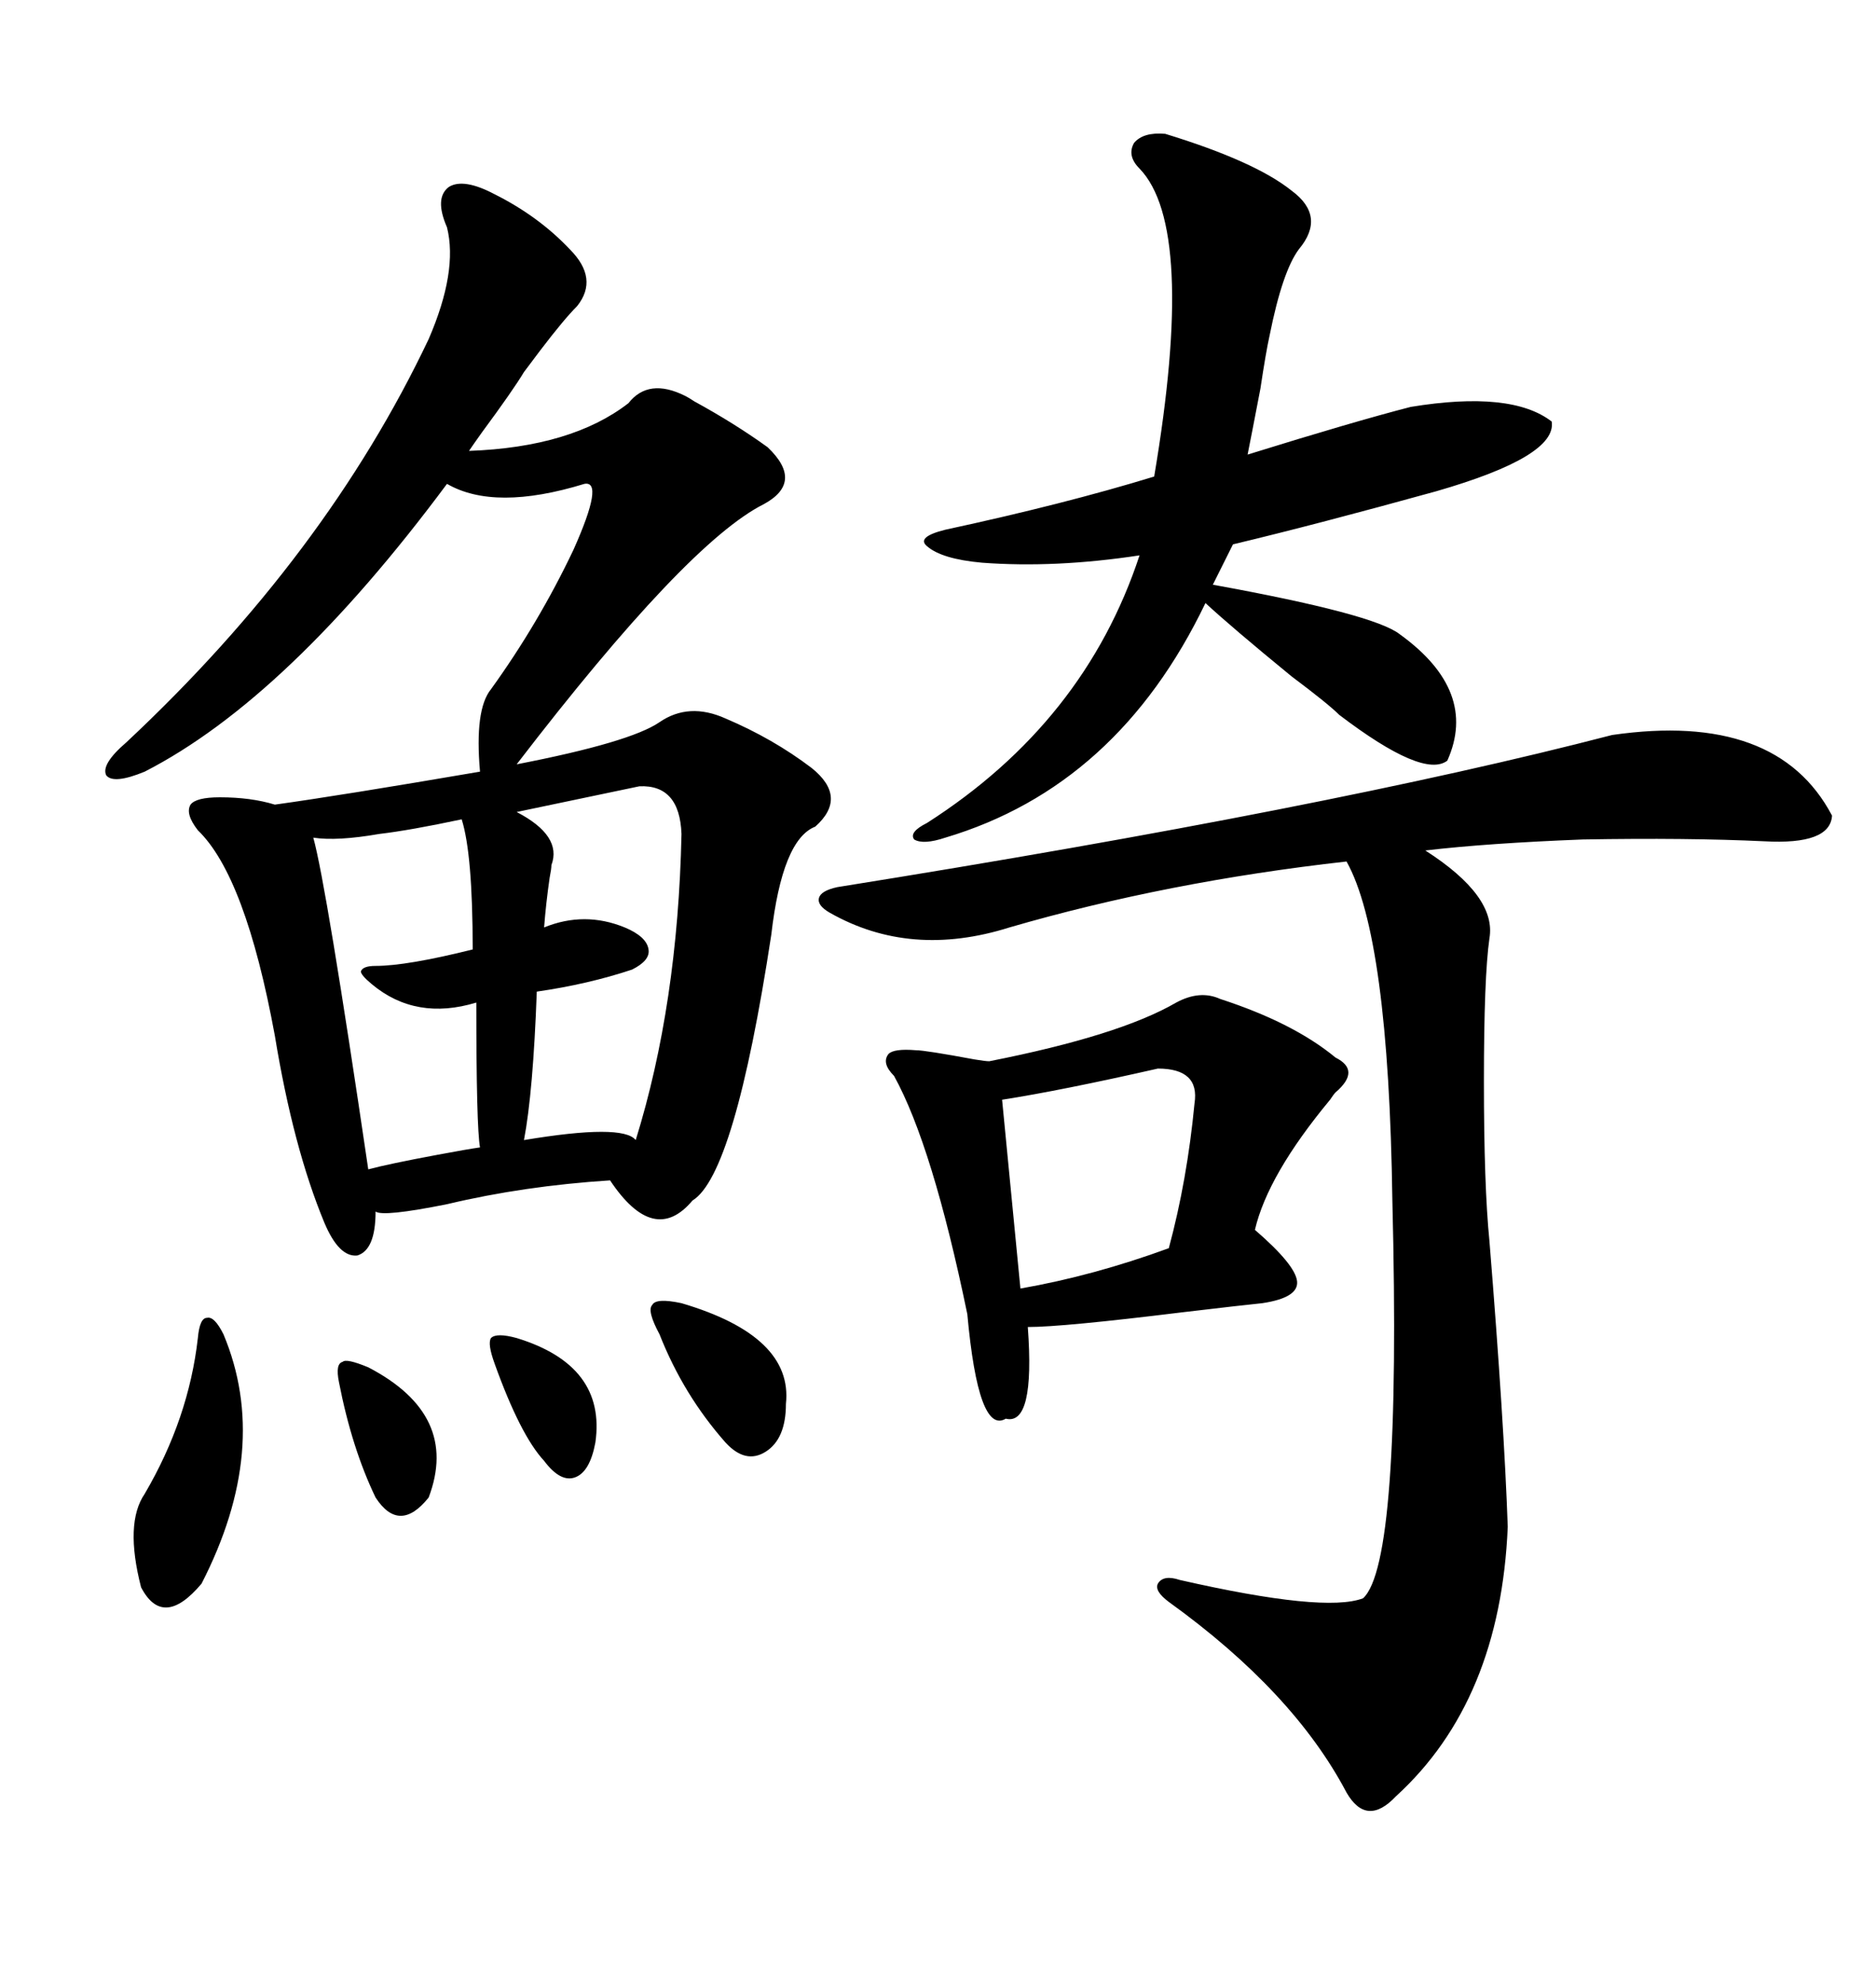 <svg xmlns="http://www.w3.org/2000/svg" xmlns:xlink="http://www.w3.org/1999/xlink" width="300" height="317.285"><path d="M79.10 31.05L79.10 31.05Q86.13 34.57 91.11 39.84L91.11 39.84Q95.80 44.53 92.29 48.93L92.29 48.93Q90.23 50.98 86.43 55.96L86.43 55.96Q84.67 58.30 83.79 59.47L83.79 59.47Q82.03 62.40 77.05 69.14L77.05 69.14Q75.59 71.19 75 72.07L75 72.07Q91.41 71.48 100.49 64.45L100.49 64.45Q103.71 60.35 109.57 63.28L109.57 63.28Q110.16 63.57 111.04 64.16L111.04 64.16Q117.48 67.68 122.75 71.48L122.75 71.48Q128.61 77.05 122.17 80.57L122.17 80.57Q109.86 86.72 82.62 122.17L82.62 122.17Q100.78 118.65 105.47 115.43L105.47 115.43Q110.16 112.21 116.02 114.84L116.02 114.84Q123.63 118.07 129.79 122.75L129.79 122.75Q135.64 127.44 130.37 132.13L130.37 132.13Q125.10 134.18 123.34 149.41L123.34 149.41Q117.48 187.79 110.74 191.89L110.74 191.89Q104.59 199.22 97.56 188.67L97.56 188.67Q83.79 189.55 71.48 192.48L71.48 192.48Q61.23 194.53 60.06 193.65L60.06 193.65Q60.06 199.80 57.13 200.68L57.13 200.68Q54.20 200.98 51.86 195.41L51.86 195.41Q46.88 183.40 43.95 165.53L43.95 165.53Q39.26 140.04 31.64 132.71L31.64 132.71Q29.59 130.08 30.47 128.61L30.47 128.61Q31.35 127.44 35.16 127.44L35.16 127.44Q40.14 127.44 43.95 128.61L43.95 128.61Q54.49 127.15 76.76 123.34L76.76 123.34Q75.88 113.38 78.52 110.16L78.52 110.16Q86.13 99.61 91.70 87.89L91.70 87.89Q96.68 76.76 93.46 77.34L93.46 77.34Q79.10 81.74 71.48 77.34L71.48 77.34Q46.00 111.62 23.14 123.34L23.14 123.34Q18.16 125.39 16.99 123.93L16.99 123.93Q16.11 122.17 20.21 118.65L20.21 118.65Q52.15 88.77 68.55 54.20L68.55 54.20Q73.24 43.36 71.48 36.33L71.48 36.33Q69.43 31.64 71.78 29.88L71.78 29.88Q74.12 28.42 79.10 31.05ZM257.81 117.48L257.81 117.48Q284.18 113.67 292.97 130.37L292.97 130.37Q292.68 135.06 282.13 134.47L282.13 134.47Q269.82 133.89 253.13 134.18L253.13 134.18Q237.89 134.77 227.93 135.94L227.93 135.94Q239.36 143.26 238.18 150L238.18 150Q237.30 156.15 237.30 172.85L237.30 172.85Q237.30 189.55 238.18 198.34L238.18 198.34Q240.53 227.34 241.11 244.04L241.11 244.04Q239.94 271.88 223.24 287.11L223.24 287.11Q218.55 292.09 215.33 286.52L215.33 286.52Q206.84 270.41 186.91 256.05L186.91 256.05Q184.57 254.30 185.16 253.13L185.16 253.13Q186.04 251.66 188.67 252.54L188.67 252.54Q211.82 257.81 217.97 255.47L217.97 255.47Q224.12 249.90 222.66 191.89L222.66 191.89Q222.07 149.71 215.33 137.70L215.33 137.70Q186.62 140.92 161.43 148.24L161.43 148.24Q145.61 153.22 132.71 145.90L132.71 145.90Q130.66 144.73 130.96 143.55L130.96 143.55Q131.25 142.38 133.89 141.80L133.89 141.80Q212.70 129.20 257.81 117.48ZM186.33 21.39L186.33 21.39Q200.68 25.78 206.54 30.47L206.54 30.47Q212.11 34.57 207.71 39.84L207.71 39.84Q205.08 43.36 203.03 53.61L203.03 53.61Q202.44 56.25 201.56 62.11L201.56 62.11Q200.10 69.73 199.51 72.66L199.51 72.66Q216.50 67.38 225.59 65.04L225.59 65.04Q241.70 62.40 248.14 67.38L248.14 67.38Q249.02 72.95 229.69 78.52L229.69 78.52Q210.64 83.79 197.17 87.01L197.17 87.01L193.95 93.46Q219.73 98.14 223.83 101.37L223.83 101.37Q236.43 110.45 231.45 121.58L231.45 121.58Q227.64 124.51 214.16 114.26L214.16 114.26Q212.40 112.50 206.54 108.11L206.54 108.11Q196.88 100.20 192.77 96.39L192.77 96.39Q178.71 125.68 151.17 133.89L151.17 133.89Q147.66 135.06 146.19 134.18L146.19 134.18Q145.31 133.01 148.24 131.54L148.24 131.54Q173.44 115.43 182.23 88.77L182.23 88.77Q168.75 90.82 157.03 89.94L157.03 89.94Q150.59 89.36 148.24 87.30L148.24 87.30Q146.48 85.84 151.17 84.67L151.17 84.67Q170.21 80.57 184.57 76.17L184.57 76.17Q191.31 36.33 182.23 26.95L182.23 26.95Q180.18 24.90 181.35 22.85L181.35 22.85Q182.81 21.09 186.33 21.39ZM195.12 159.67L195.12 159.67Q206.84 163.48 213.57 169.04L213.57 169.04Q217.68 171.09 213.57 174.61L213.57 174.61Q213.28 174.90 212.70 175.78L212.70 175.78Q202.73 187.79 200.68 196.58L200.68 196.58Q207.13 202.15 207.42 204.79L207.42 204.79Q207.71 207.42 201.86 208.30L201.86 208.30Q198.93 208.59 188.96 209.77L188.96 209.77Q169.92 212.11 164.36 212.11L164.36 212.11Q165.53 227.93 160.84 226.76L160.84 226.76Q156.45 229.39 154.69 210.06L154.69 210.06Q149.12 183.11 142.97 171.97L142.97 171.97Q140.92 169.92 142.09 168.46L142.09 168.46Q142.97 167.58 146.48 167.87L146.48 167.87Q147.95 167.87 155.86 169.34L155.86 169.34Q157.62 169.63 158.20 169.63L158.20 169.63Q179.00 165.53 188.09 160.25L188.09 160.25Q191.89 158.20 195.12 159.67ZM73.83 130.96L73.83 130.96Q65.63 132.71 60.64 133.30L60.64 133.30Q53.91 134.47 50.10 133.89L50.10 133.89Q52.15 141.21 58.89 186.91L58.89 186.91Q62.11 186.04 70.02 184.57L70.02 184.57Q74.71 183.69 76.76 183.40L76.76 183.40Q76.17 180.18 76.17 160.25L76.17 160.25Q66.50 163.18 59.47 157.32L59.47 157.32Q57.71 155.86 57.71 155.27L57.71 155.27Q58.01 154.39 60.06 154.39L60.06 154.39Q65.04 154.39 75.59 151.76L75.59 151.76Q75.59 136.52 73.83 130.96ZM102.25 125.68L102.25 125.68Q89.65 128.32 82.62 129.79L82.62 129.79Q89.94 133.59 88.18 138.28L88.18 138.28Q88.18 138.87 87.89 140.33L87.89 140.33Q87.30 144.43 87.01 148.24L87.01 148.24Q93.46 145.61 99.90 148.24L99.90 148.24Q103.42 149.71 103.71 151.76L103.71 151.76Q104.00 153.52 101.07 154.98L101.07 154.98Q94.04 157.32 85.84 158.50L85.84 158.50Q85.25 174.61 83.79 182.23L83.79 182.23Q99.61 179.59 101.66 182.23L101.66 182.23Q108.40 160.55 108.98 133.30L108.98 133.30Q108.69 125.39 102.25 125.68ZM185.16 170.80L185.16 170.80Q169.63 174.32 160.25 175.78L160.25 175.78L163.18 205.96Q174.90 203.91 186.91 199.51L186.91 199.51Q189.84 188.67 191.02 176.37L191.02 176.37Q191.89 170.80 185.16 170.80ZM31.64 213.87L31.64 213.87Q31.93 210.64 33.11 210.64L33.11 210.64Q34.28 210.35 35.74 213.28L35.74 213.28Q43.36 231.45 32.23 253.13L32.23 253.13Q26.07 260.45 22.56 253.71L22.56 253.71Q19.92 243.46 23.14 238.77L23.14 238.77Q30.18 226.76 31.64 213.87ZM108.98 208.30L108.98 208.30Q126.86 213.57 125.68 224.41L125.68 224.41Q125.68 229.98 122.46 232.03L122.46 232.03Q119.24 234.08 116.02 230.57L116.02 230.57Q109.28 222.95 105.47 213.28L105.47 213.28Q103.42 209.47 104.30 208.59L104.30 208.59Q104.88 207.42 108.98 208.30ZM58.89 218.55L58.89 218.55Q73.54 226.17 68.55 239.36L68.55 239.36Q63.87 245.21 60.06 239.36L60.06 239.36Q56.25 231.45 54.20 220.90L54.20 220.90Q53.61 217.97 54.79 217.68L54.79 217.68Q55.37 217.09 58.89 218.55ZM82.62 213.87L82.62 213.87Q96.97 218.26 95.21 230.57L95.21 230.57Q94.34 235.25 91.99 236.13L91.99 236.13Q89.65 237.01 87.01 233.50L87.01 233.50Q83.20 229.39 79.10 217.97L79.10 217.97Q77.93 214.75 78.52 213.87L78.52 213.87Q79.39 212.99 82.62 213.87Z"/></svg>